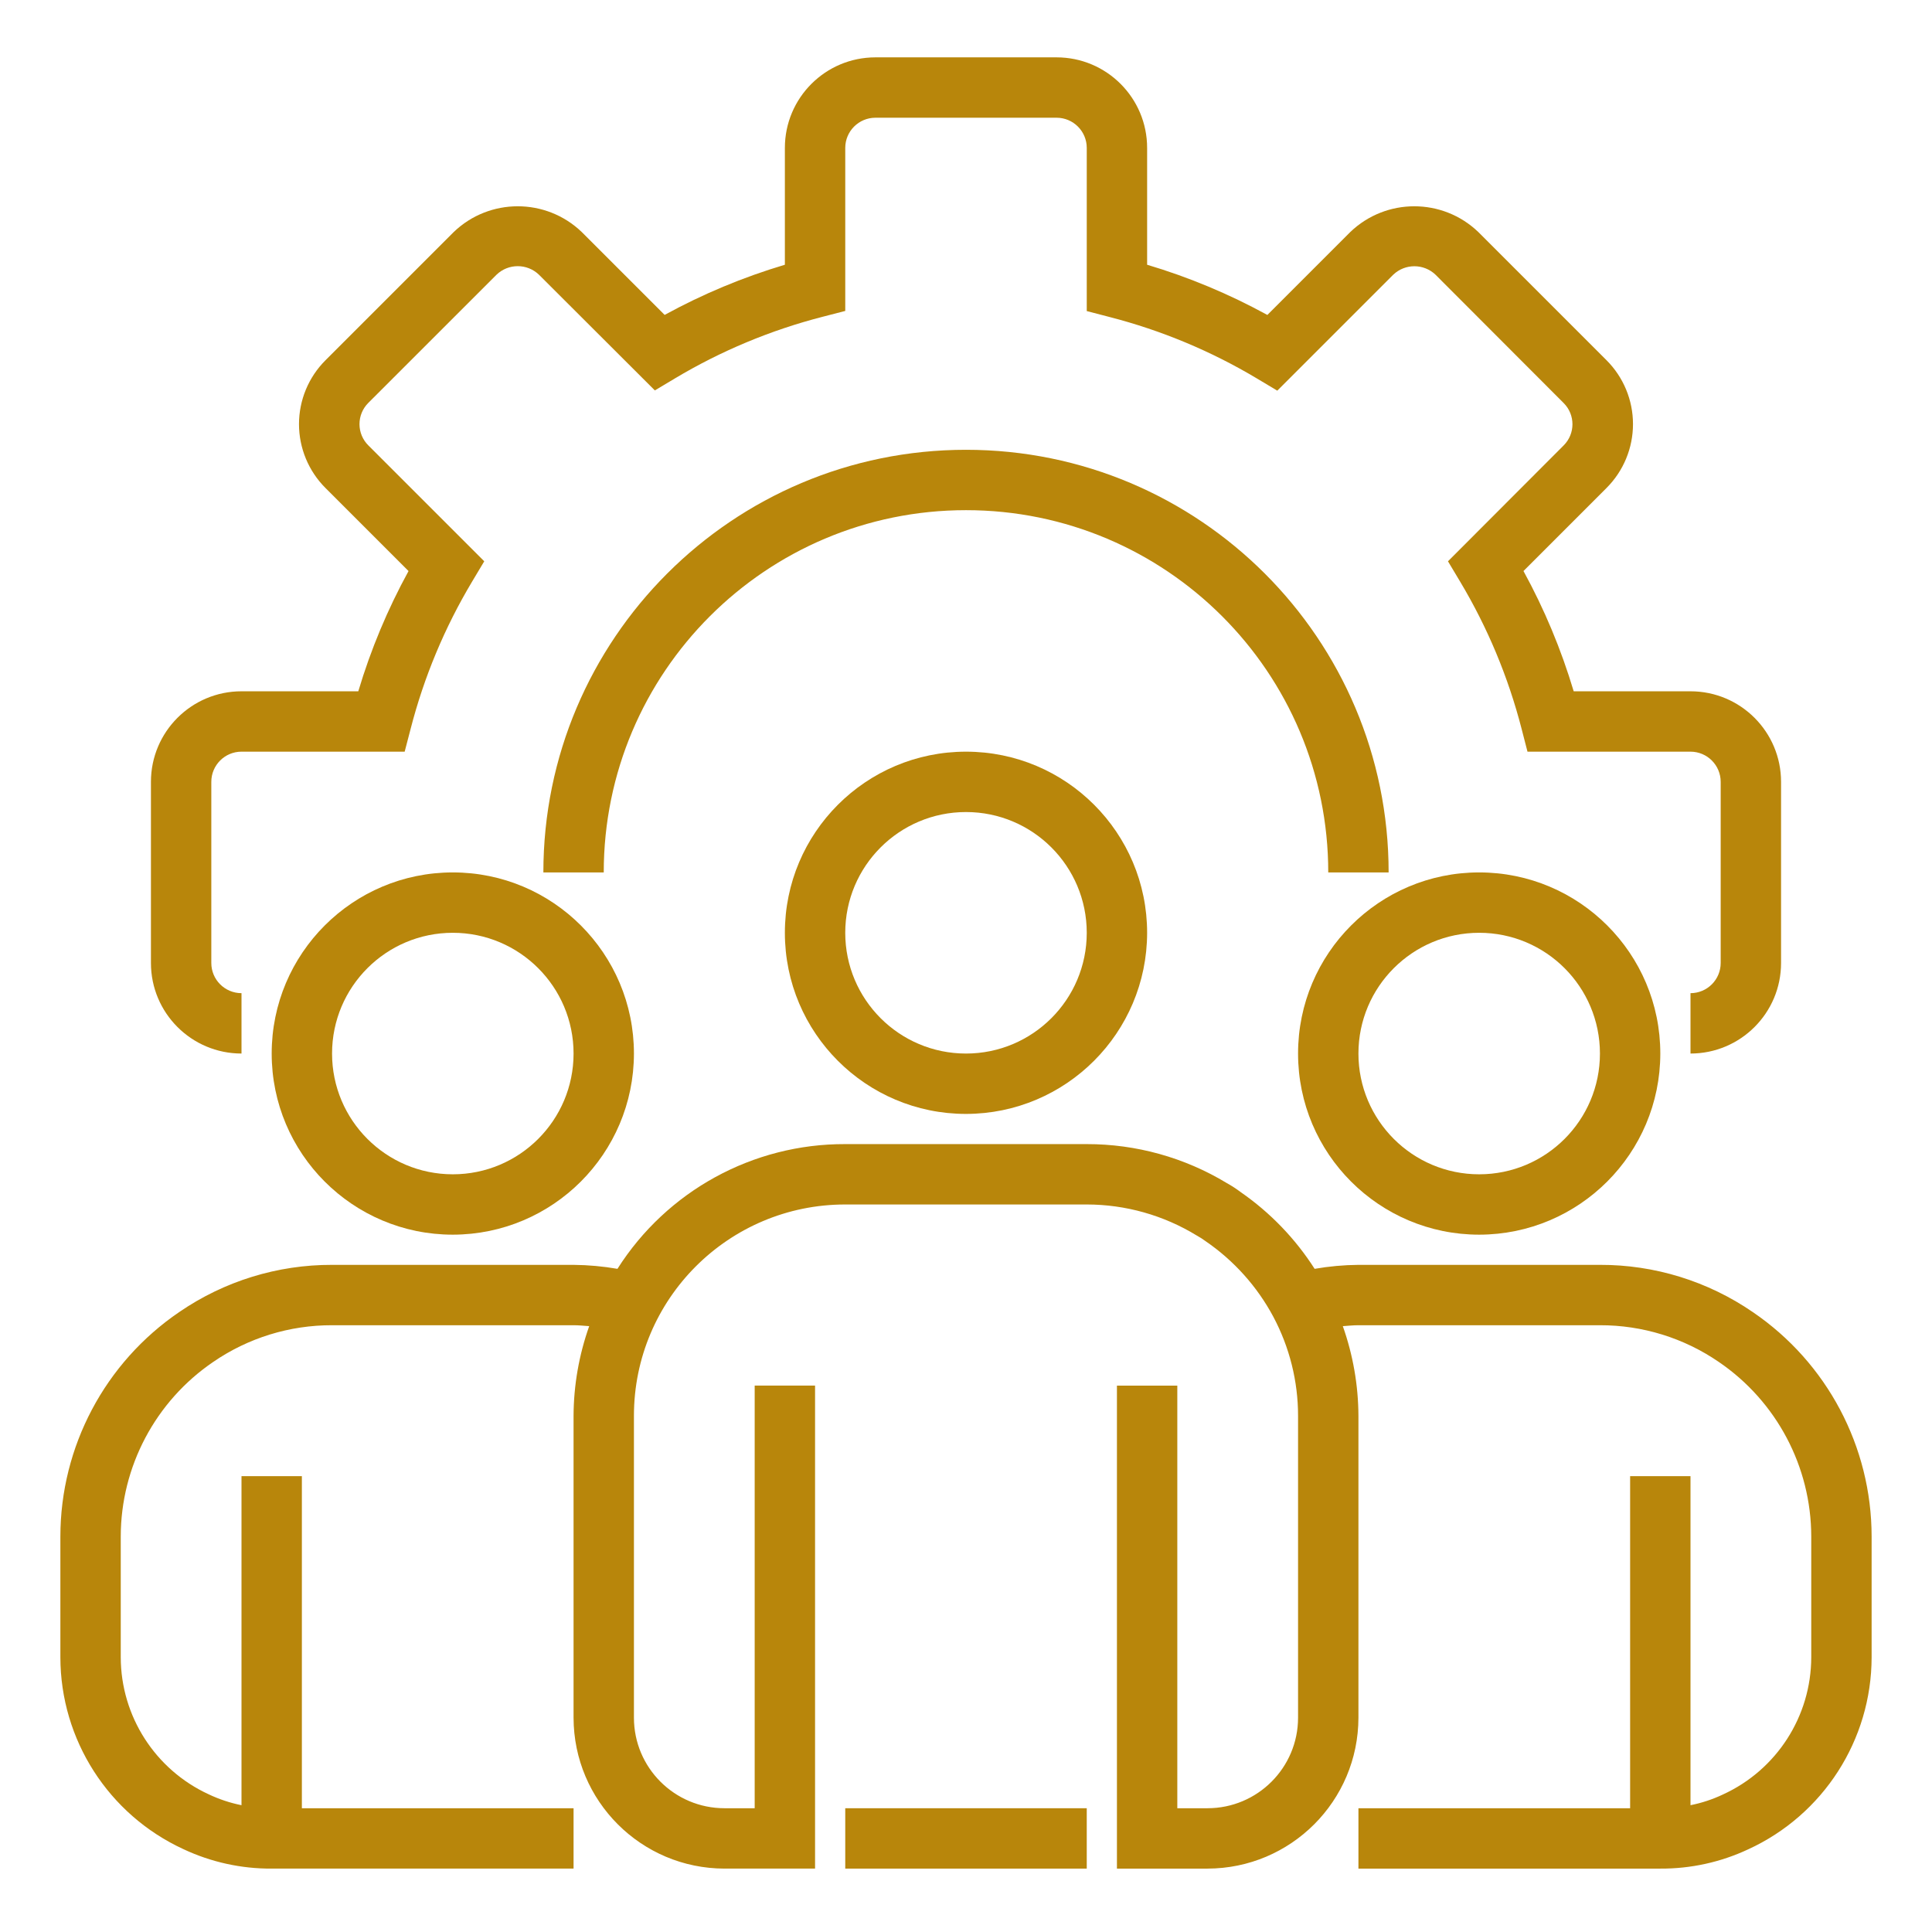 <?xml version="1.0" encoding="utf-8"?>
<!-- Generator: Adobe Illustrator 17.0.0, SVG Export Plug-In . SVG Version: 6.00 Build 0)  -->
<!DOCTYPE svg PUBLIC "-//W3C//DTD SVG 1.1//EN" "http://www.w3.org/Graphics/SVG/1.1/DTD/svg11.dtd">
<svg version="1.1" id="Layer_1" xmlns="http://www.w3.org/2000/svg" xmlns:xlink="http://www.w3.org/1999/xlink" x="0px" y="0px"
	 width="639px" height="639px" viewBox="0 0 639 639" enable-background="new 0 0 639 639" xml:space="preserve">
<path fill="#b8860b" d="M559.125,348.455v-19.969c5.511,0,9.984-4.47,9.984-9.984v-59.906c0-5.515-4.474-9.984-9.984-9.984h-53.916
	l-1.934-7.5c-4.415-17.153-11.271-33.584-20.37-48.783l-3.994-6.681l38.28-38.346c3.853-3.861,3.853-10.117,0-13.978l-42.402-42.465
	c-3.916-3.732-10.066-3.732-13.982,0l-38.35,38.35l-6.677-3.994c-15.222-9.103-31.669-15.959-48.845-20.378l-7.496-1.95V48.923
	c0-5.515-4.47-9.984-9.984-9.984h-59.906c-5.515,0-9.984,4.47-9.984,9.984v53.916l-7.5,1.938
	c-17.153,4.411-33.584,11.268-48.791,20.355l-6.681,3.998l-38.338-38.272c-3.92-3.764-10.109-3.764-14.029,0l-42.414,42.402
	c-1.864,1.86-2.913,4.388-2.913,7.02c0,2.636,1.049,5.16,2.913,7.02l38.35,38.346l-3.994,6.681
	c-9.095,15.199-15.956,31.63-20.367,48.783l-1.958,7.5H79.875c-5.515,0-9.984,4.47-9.984,9.984v59.906
	c0,5.515,4.47,9.984,9.984,9.984v19.969c-16.541,0-29.953-13.413-29.953-29.953v-59.906c0-16.541,13.413-29.953,29.953-29.953
	h38.631c4.119-13.807,9.688-27.137,16.615-39.766l-27.457-27.457c-5.616-5.605-8.771-13.21-8.771-21.139
	c0-7.929,3.155-15.534,8.771-21.135l42.434-42.434c11.821-11.314,30.46-11.314,42.281,0l27.449,27.445
	c12.629-6.923,25.963-12.48,39.766-16.595V48.923c0-16.541,13.413-29.953,29.953-29.953h59.906c16.54,0,29.953,13.413,29.953,29.953
	v38.639c13.807,4.115,27.133,9.684,39.766,16.607l27.457-27.457c11.825-11.314,30.46-11.314,42.285,0l42.426,42.422
	c5.612,5.605,8.764,13.202,8.764,21.135c0,7.933-3.151,15.538-8.764,21.139l-27.457,27.457
	c6.923,12.636,12.488,25.971,16.611,39.778h38.631c16.54,0,29.953,13.413,29.953,29.953v59.906
	C589.078,335.042,575.666,348.455,559.125,348.455z"/>
<path fill="#b8860b" d="M459.281,288.548h-19.969c0-66.17-53.643-119.813-119.813-119.813s-119.813,53.643-119.813,119.813h-19.969
	c0-77.2,62.582-139.781,139.781-139.781C396.696,148.767,459.281,211.349,459.281,288.548z"/>
<path fill="#b8860b" d="M319.5,368.423c-33.085,0-59.906-26.825-59.906-59.906c0-33.085,26.821-59.906,59.906-59.906
	c33.089,0,59.906,26.821,59.906,59.906C379.371,341.59,352.573,368.388,319.5,368.423z M319.5,268.58
	c-22.055,0-39.938,17.882-39.938,39.938s17.882,39.938,39.938,39.938c22.055,0,39.938-17.882,39.938-39.938
	S341.555,268.58,319.5,268.58z"/>
<path fill="#b8860b" d="M489.234,408.361c-33.085,0-59.906-26.825-59.906-59.906c0-33.085,26.821-59.906,59.906-59.906
	s59.906,26.821,59.906,59.906C549.106,381.528,522.308,408.326,489.234,408.361z M489.234,308.517
	c-22.055,0-39.938,17.882-39.938,39.938s17.882,39.938,39.938,39.938s39.938-17.882,39.938-39.938S511.29,308.517,489.234,308.517z"
	/>
<path fill="#b8860b" d="M149.766,408.361c-33.085,0-59.906-26.825-59.906-59.906c0-33.085,26.821-59.906,59.906-59.906
	c33.089,0,59.906,26.821,59.906,59.906C209.637,381.528,182.839,408.326,149.766,408.361z M149.766,308.517
	c-22.055,0-39.938,17.882-39.938,39.938s17.882,39.938,39.938,39.938s39.938-17.882,39.938-39.938S171.821,308.517,149.766,308.517z
	"/>
<path fill="#b8860b" d="M579.749,433.977c-14.879-10.226-32.519-15.682-50.577-15.632h-79.875
	c-4.856,0.043-9.704,0.484-14.489,1.314c-6.388-9.992-14.7-18.612-24.45-25.37c-1.463-1.104-2.999-2.106-4.602-2.991
	c-13.966-8.459-29.992-12.913-46.318-12.89h-79.875c-30.534-0.109-58.986,15.472-75.343,41.252
	c-4.797-0.831-9.653-1.271-14.516-1.314h-79.875c-18.042-0.051-35.679,5.398-50.55,15.612c-24.579,16.724-39.294,44.52-39.31,74.247
	v39.937c0.035,27.262,15.897,52.02,40.659,63.44c9.142,4.306,19.13,6.509,29.232,6.451h99.844v-19.969H99.844V488.236H79.875
	v108.826c-3.76-0.753-7.41-1.97-10.874-3.612c-17.687-8.155-29.025-25.835-29.064-45.308v-39.937
	c0.023-23.136,11.486-44.762,30.612-57.773c11.556-7.933,25.257-12.157,39.278-12.118h79.875c1.759,0,3.456,0.187,5.172,0.304
	c-3.378,9.524-5.129,19.548-5.172,29.649v99.844c0.035,27.558,22.367,49.887,49.922,49.922h29.953v-159.75h-19.969v139.781h-9.984
	c-16.541,0-29.953-13.413-29.953-29.953v-99.844c0-38.604,31.295-69.891,69.891-69.891h79.875
	c12.847,0.008,25.437,3.565,36.392,10.273c1.014,0.554,1.989,1.178,2.913,1.864c9.356,6.408,17.036,14.969,22.387,24.961
	c5.378,10.094,8.198,21.353,8.198,32.792v99.844c0,16.541-13.413,29.953-29.953,29.953h-9.984V458.283h-19.969v159.75h29.953
	c27.558-0.035,49.887-22.363,49.922-49.922v-99.844c-0.047-10.101-1.79-20.121-5.164-29.649c1.72-0.117,3.417-0.304,5.164-0.304
	h79.875c14.029-0.039,27.742,4.197,39.306,12.137c19.111,13.019,30.558,34.629,30.585,57.753v39.937
	c-0.035,19.544-11.459,37.274-29.232,45.386c-3.413,1.615-7.009,2.8-10.706,3.534V488.236h-19.969v109.828h-89.859v19.969h99.844
	c10.043,0.062,19.973-2.114,29.064-6.373c24.844-11.385,40.788-36.189,40.827-63.518v-39.937
	C619.016,478.49,604.312,450.705,579.749,433.977z"/>
<path fill="#b8860b" d="M279.563,598.064h79.875v19.969h-79.875V598.064z"/>
</svg>
